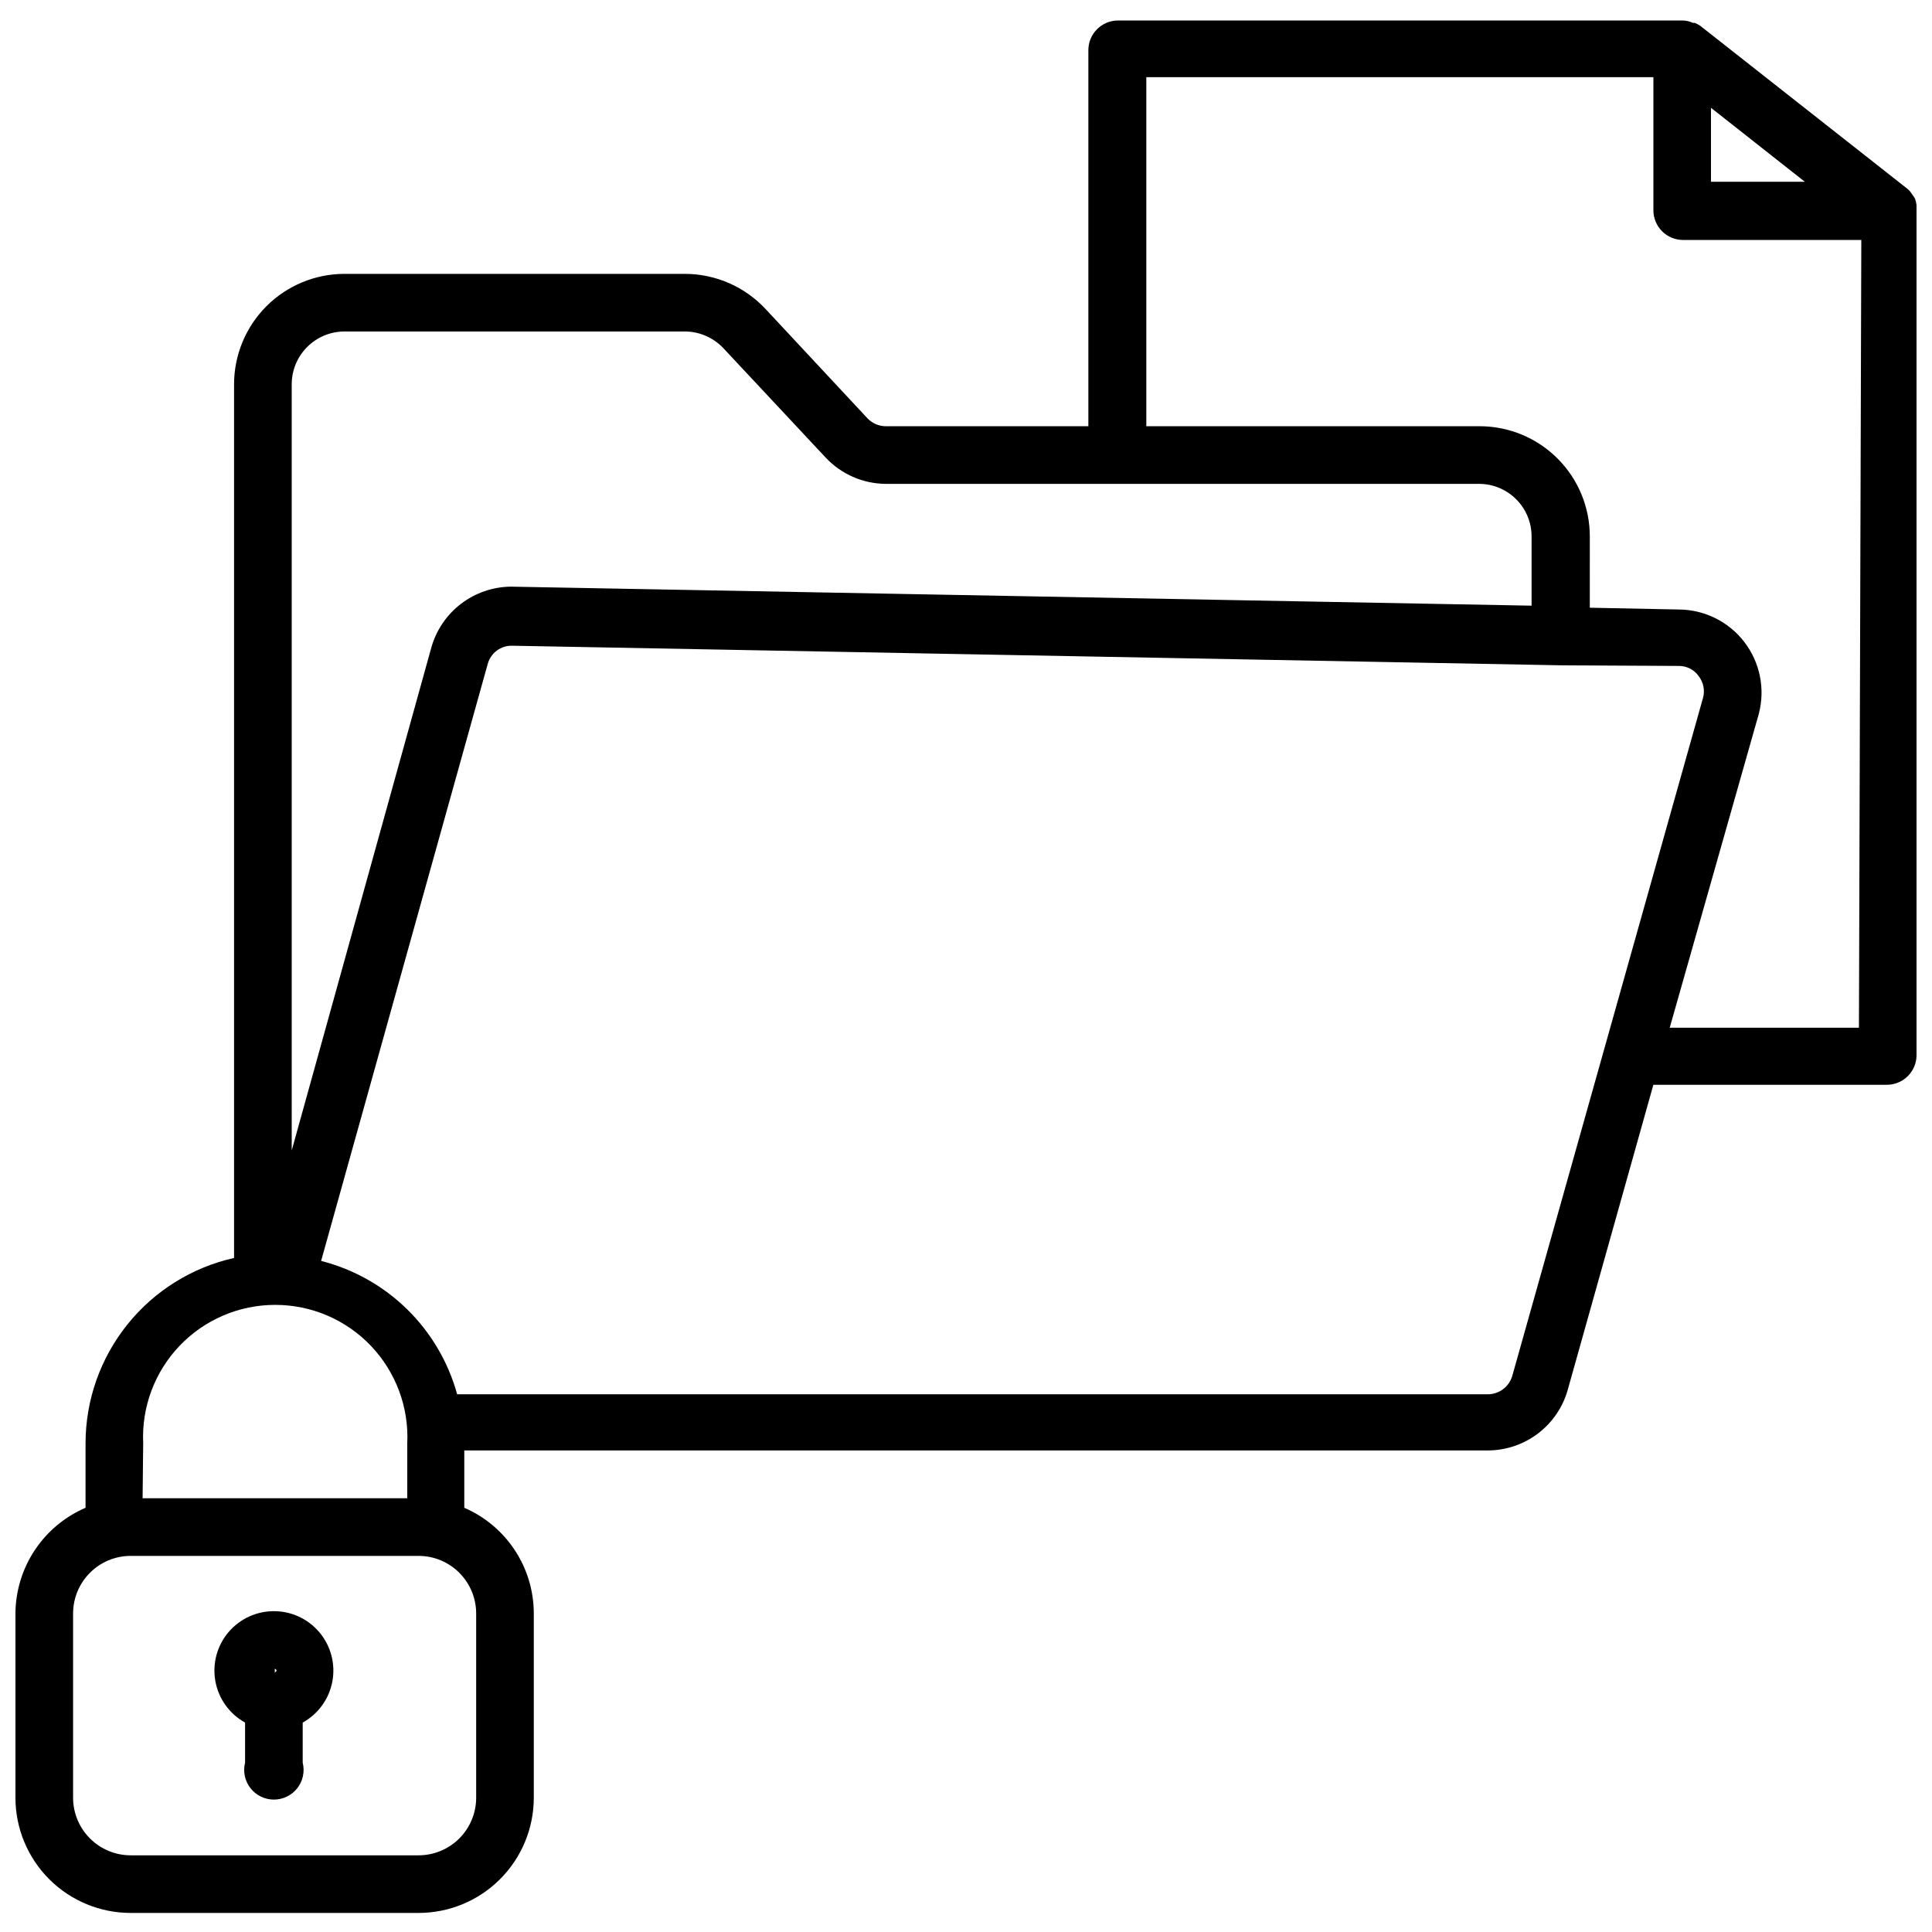 <?xml version="1.0" encoding="UTF-8"?>
<!-- Uploaded to: SVG Repo, www.svgrepo.com, Generator: SVG Repo Mixer Tools -->
<svg width="800px" height="800px" version="1.1" viewBox="144 144 512 512" xmlns="http://www.w3.org/2000/svg">
 <defs>
  <clipPath id="a">
   <path d="m148.09 149h503.81v502h-503.81z"/>
  </clipPath>
 </defs>
 <g clip-path="url(#a)">
  <path d="m651.9 198.39c-0.055-0.59-0.188-1.172-0.395-1.73-0.234-0.41-0.496-0.805-0.785-1.18-0.301-0.5-0.672-0.949-1.102-1.34l-55.027-43.297c-0.465-0.32-0.965-0.586-1.496-0.785h-0.473c-0.859-0.406-1.801-0.621-2.754-0.629h-149.57 0.004c-4.348 0-7.875 3.523-7.875 7.871v99.66h-53.527c-1.867 0.027-3.66-0.711-4.961-2.047l-27.078-29.047c-5.523-5.91-13.246-9.273-21.336-9.289h-90.289c-7.742 0.02-15.156 3.102-20.629 8.574s-8.559 12.891-8.578 20.629v231.59c-11.164 2.504-21.141 8.73-28.293 17.66-7.156 8.926-11.059 20.023-11.066 31.461v17.086c-5.488 2.356-10.168 6.262-13.465 11.242-3.301 4.977-5.078 10.809-5.113 16.781v48.805c0 8.102 3.219 15.871 8.945 21.598 5.731 5.731 13.496 8.945 21.598 8.945h76.281c8.102 0 15.867-3.215 21.598-8.945 5.727-5.727 8.945-13.496 8.945-21.598v-48.805c-0.004-5.961-1.746-11.789-5.019-16.766-3.273-4.981-7.934-8.895-13.402-11.258v-15.195h271.27c4.809-0.012 9.477-1.598 13.301-4.512 3.824-2.91 6.59-6.996 7.875-11.625l22.672-80.766h61.875c2.086 0 4.09-0.832 5.566-2.309 1.477-1.477 2.305-3.477 2.305-5.566v-223.88c0.039-0.445 0.039-0.895 0-1.34zm-54.473-25.82 24.875 19.602h-24.875zm-376.12 73.211c0.043-7.676 6.254-13.891 13.934-13.934h90.289c3.848 0.023 7.516 1.617 10.156 4.41l27.16 29.047c4.094 4.344 9.773 6.844 15.742 6.926h157.44c7.664 0.043 13.855 6.269 13.855 13.934v18.344l-270.48-5.039c-4.789 0.043-9.434 1.641-13.238 4.551-3.805 2.91-6.562 6.977-7.859 11.586l-36.996 133.27zm-39.359 280.71c-0.457-9.566 3.027-18.902 9.641-25.836 6.609-6.93 15.77-10.852 25.348-10.852s18.742 3.922 25.352 10.852c6.609 6.934 10.094 16.27 9.641 25.836v14.562l-70.141 0.004zm88.242 45.109v48.805c0 4.051-1.609 7.938-4.473 10.801-2.863 2.863-6.746 4.473-10.797 4.473h-76.281c-4.051 0-7.934-1.609-10.797-4.473-2.867-2.863-4.473-6.75-4.473-10.801v-48.805c0-4.051 1.605-7.934 4.473-10.801 2.863-2.863 6.746-4.473 10.797-4.473h76.281c4.051 0 7.934 1.609 10.797 4.473 2.863 2.867 4.473 6.75 4.473 10.801zm274.58-62.977c-0.836 2.875-3.461 4.859-6.457 4.879h-273.16c-2.356-8.547-6.93-16.324-13.266-22.531-6.332-6.207-14.195-10.629-22.789-12.812l44.16-158.23c0.801-2.922 3.508-4.91 6.535-4.805l278.2 5.195 30.934 0.16c2.106-0.008 4.078 1.02 5.277 2.754 1.25 1.637 1.66 3.766 1.102 5.746zm91.867-92.262h-50.145l23.617-83.207h-0.004c1.727-6.582 0.316-13.594-3.824-18.996-4.141-5.402-10.543-8.59-17.352-8.633l-23.617-0.473 0.004-18.895c0-7.731-3.066-15.148-8.527-20.621-5.461-5.477-12.867-8.562-20.602-8.582h-88.402v-92.496h134.38v35.266c0 2.086 0.832 4.09 2.305 5.566 1.477 1.477 3.481 2.305 5.566 2.305h47.23z"/>
 </g>
 <path d="m216.82 570.98c-4.715-0.078-9.219 1.965-12.27 5.566-3.047 3.598-4.32 8.375-3.469 13.016s3.738 8.652 7.867 10.938v10.629-0.004c-0.59 2.352-0.062 4.848 1.43 6.758 1.492 1.91 3.781 3.027 6.207 3.027 2.422 0 4.711-1.117 6.203-3.027 1.492-1.91 2.019-4.406 1.43-6.758v-10.625c4.129-2.285 7.016-6.297 7.867-10.938 0.852-4.641-0.422-9.418-3.469-13.016-3.051-3.602-7.551-5.644-12.27-5.566zm0 16.297v-1.027c0.273 0.039 0.477 0.277 0.473 0.551z"/>
</svg>
